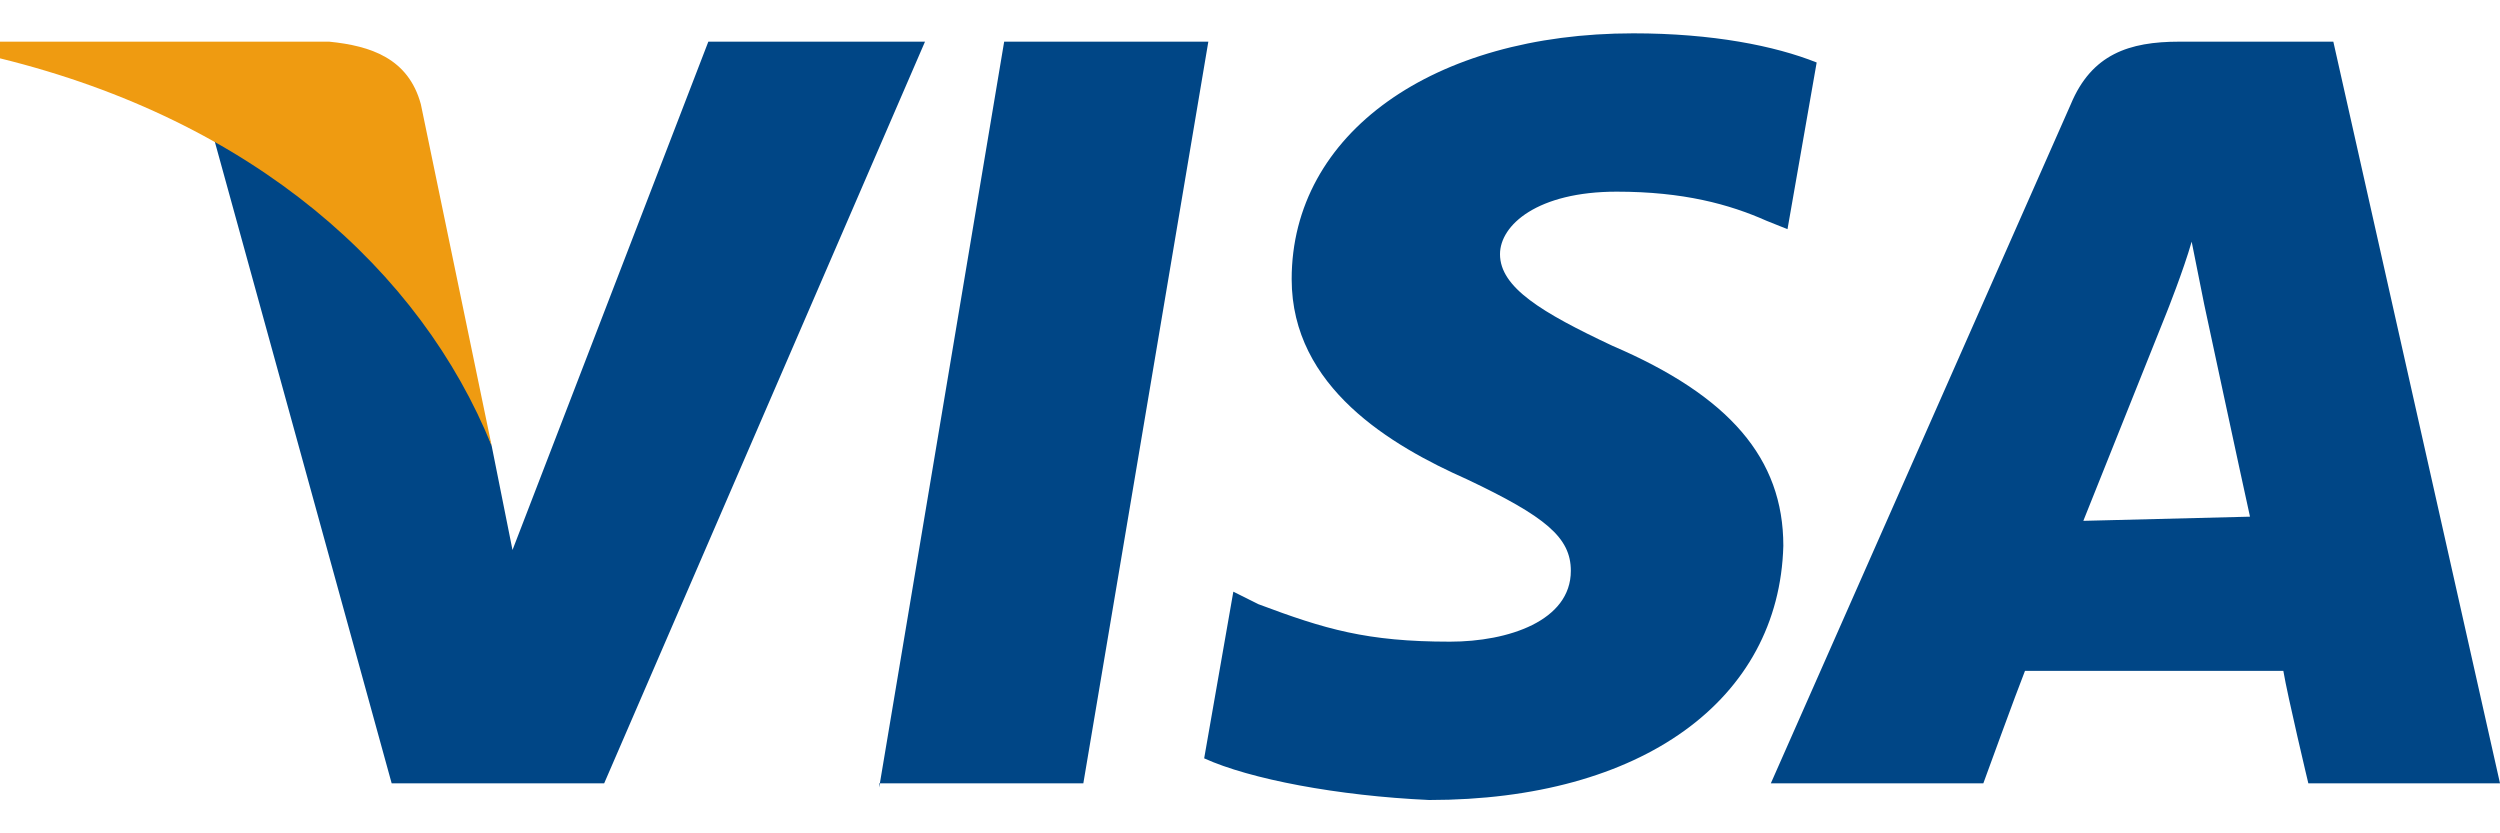 <svg xmlns="http://www.w3.org/2000/svg" viewBox="0 0 60 20" class="logo"><path fill="#004686" d="M21.1 18.9l3-17.9H29l-3 17.8h-4.9zM43.6 1.5c-1-.4-2.5-.7-4.4-.7C34.4.8 31 3.2 31 6.7c0 2.6 2.4 4 4.2 4.8 1.9.9 2.5 1.4 2.5 2.2 0 1.2-1.5 1.7-2.9 1.7-2 0-3-.3-4.6-.9l-.6-.3-.7 4c1.1.5 3.2.9 5.4 1 5.1 0 8.4-2.4 8.5-6.1 0-2.1-1.3-3.6-4.1-4.8C37 7.5 36 6.9 36 6.1c0-.7.9-1.5 2.8-1.5 1.6 0 2.7.3 3.6.7l.5.2.7-4zM56 1h-3.7c-1.2 0-2.1.3-2.6 1.5l-7.2 16.3h5.1s.8-2.2 1-2.7h6.2c.1.6.6 2.7.6 2.7H60L56 1m-6 11.5l2-5s.4-1 .6-1.7l.3 1.5s.9 4.2 1.1 5.1l-4 .1zM17 1l-4.7 12.2-.5-2.5c-.9-2.9-3.6-5.9-6.7-7.5l4.3 15.6h5.1L22.2 1H17c0 .1 0 0 0 0z"/><path fill="#EF9B11" d="M7.9 1H0v.4c6.1 1.5 10.1 5.1 11.8 9.3l-1.7-8.2C9.8 1.4 8.9 1.1 7.9 1z"/></svg>